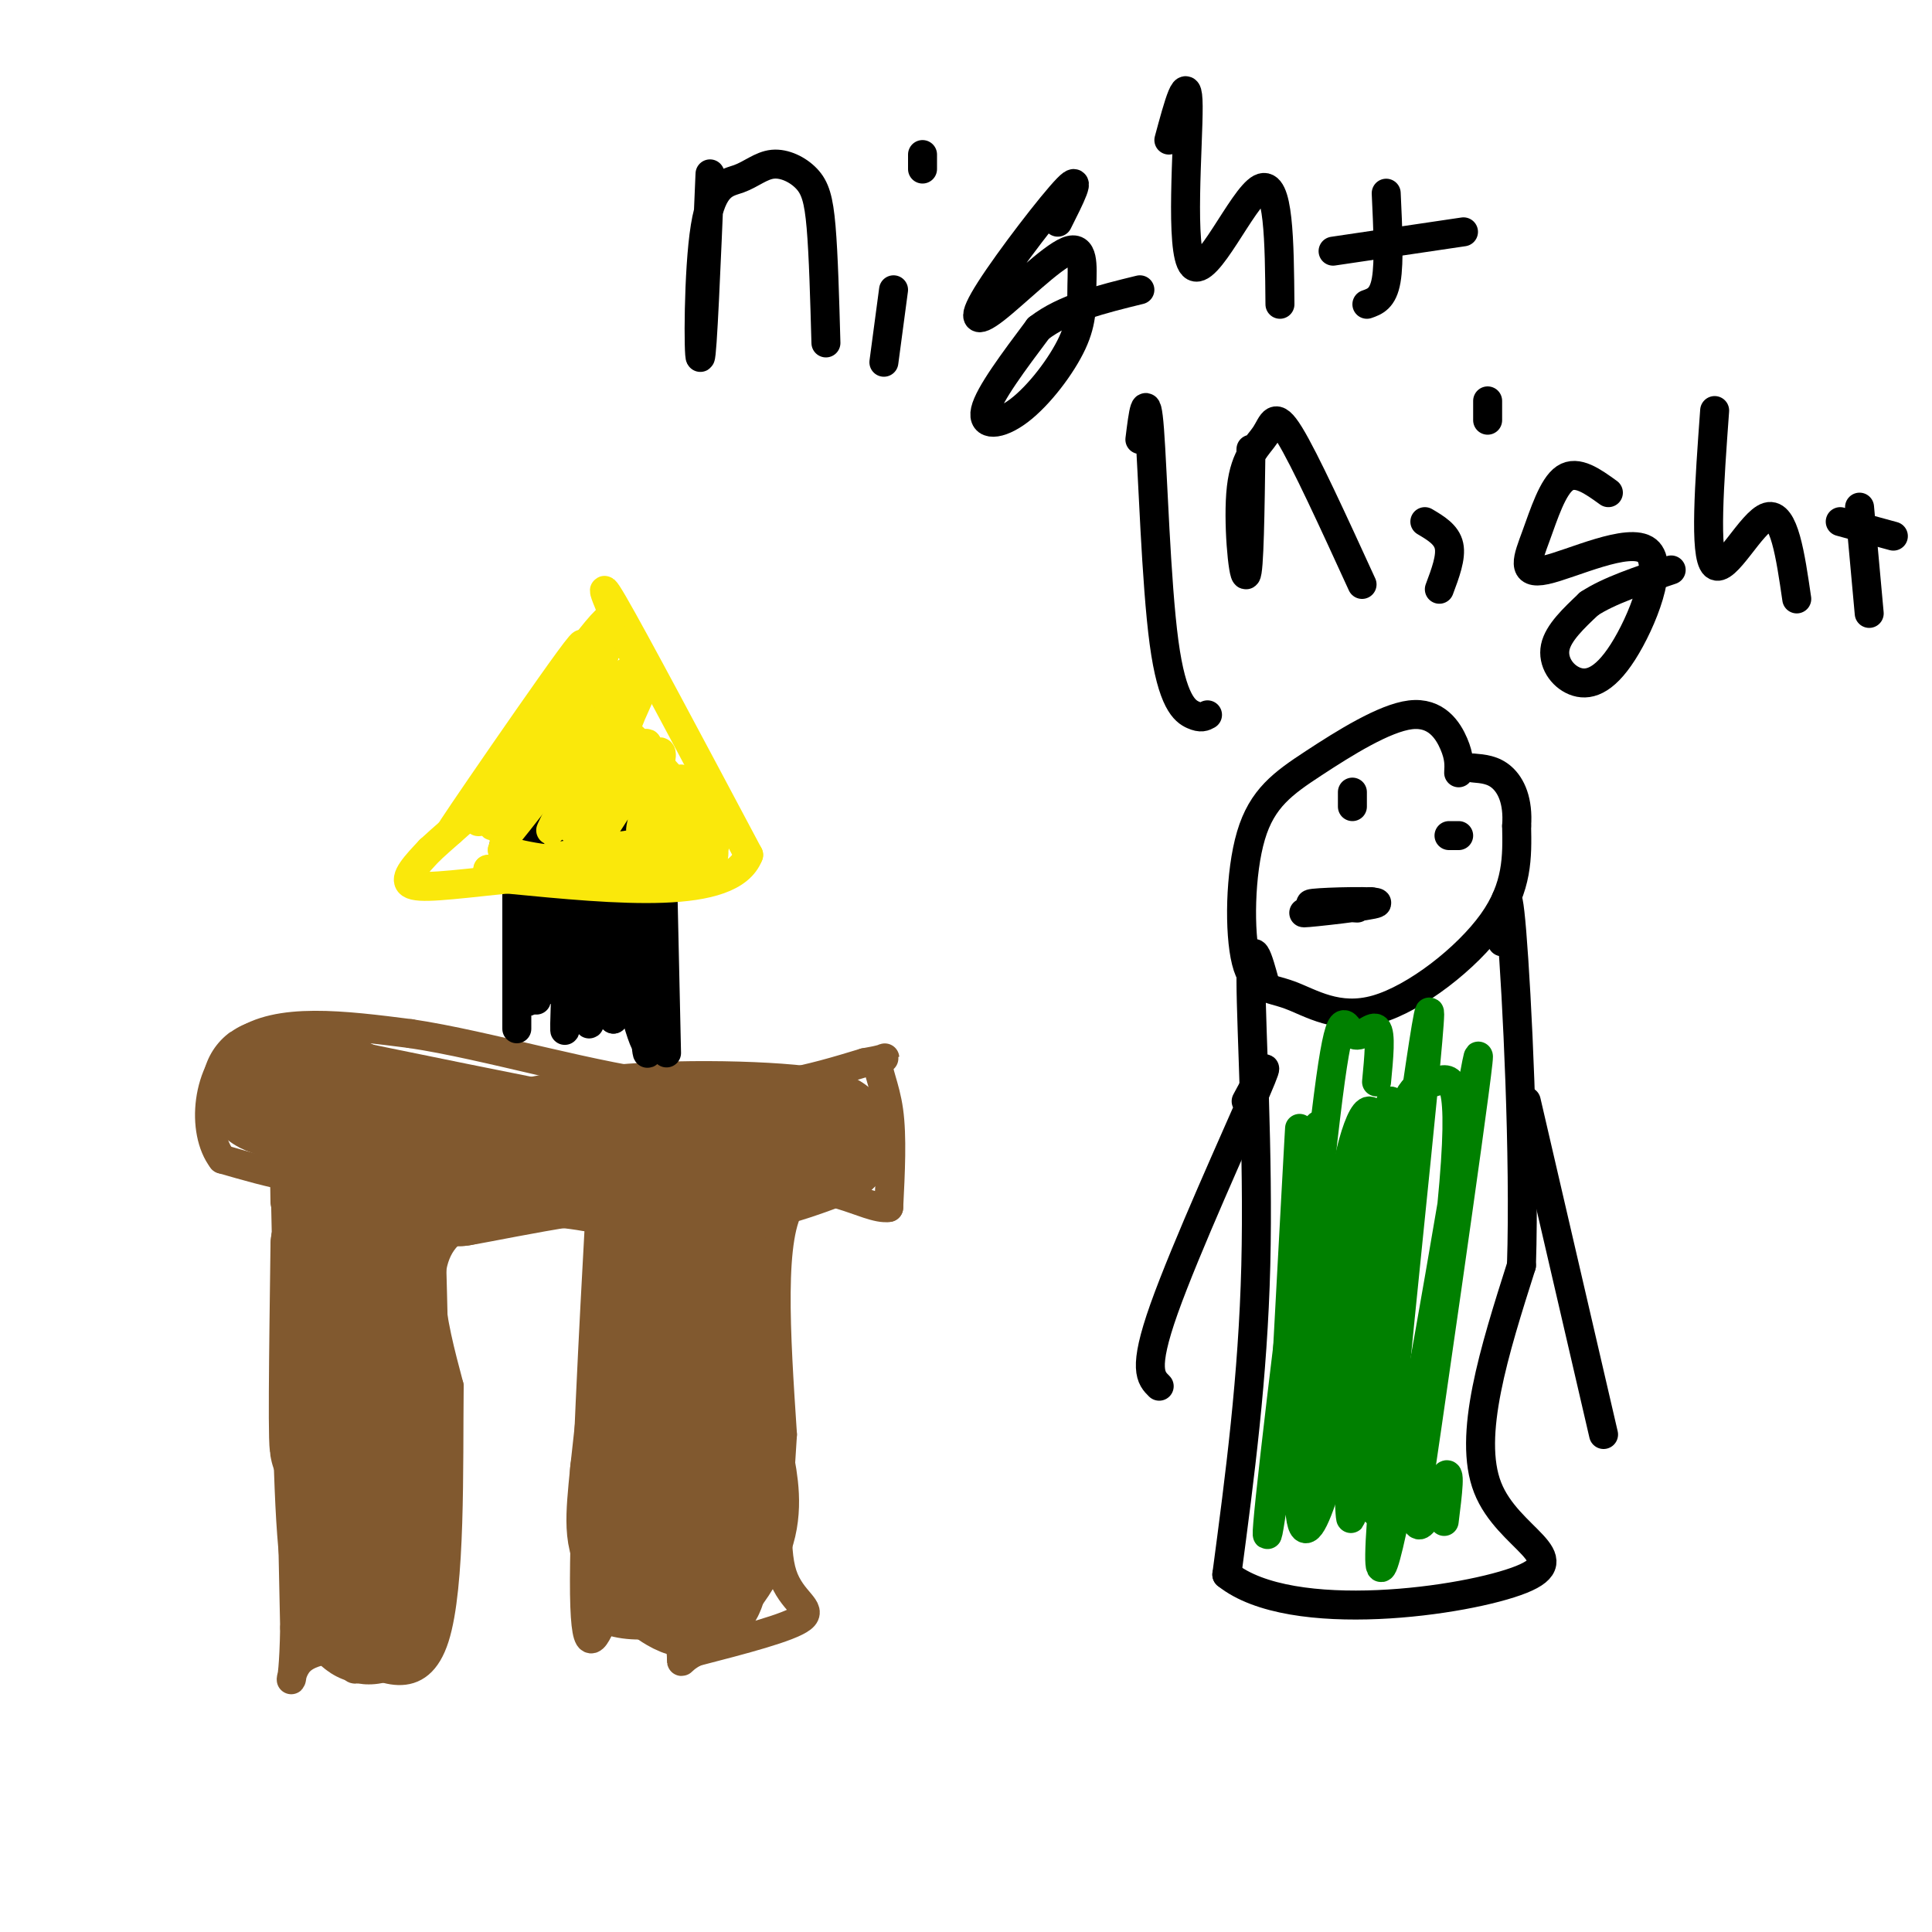 <svg viewBox='0 0 400 400' version='1.1' xmlns='http://www.w3.org/2000/svg' xmlns:xlink='http://www.w3.org/1999/xlink'><g fill='none' stroke='#81592f' stroke-width='6' stroke-linecap='round' stroke-linejoin='round'><path d='M75,342c-1.167,4.000 -2.333,8.000 -3,-8c-0.667,-16.000 -0.833,-52.000 -1,-88'/><path d='M71,246c0.689,-14.222 2.911,-5.778 -1,-3c-3.911,2.778 -13.956,-0.111 -24,-3'/><path d='M46,240c-4.400,-5.711 -3.400,-18.489 4,-24c7.400,-5.511 21.200,-3.756 35,-2'/><path d='M85,214c15.933,2.356 38.267,9.244 55,11c16.733,1.756 27.867,-1.622 39,-5'/><path d='M179,220c6.595,-1.131 3.583,-1.458 3,0c-0.583,1.458 1.262,4.702 2,10c0.738,5.298 0.369,12.649 0,20'/><path d='M184,250c-4.356,0.756 -15.244,-7.356 -20,-1c-4.756,6.356 -3.378,27.178 -2,48'/><path d='M162,297c-0.810,13.536 -1.833,23.375 0,29c1.833,5.625 6.524,7.036 4,9c-2.524,1.964 -12.262,4.482 -22,7'/><path d='M144,342c-3.893,1.940 -2.625,3.292 -3,0c-0.375,-3.292 -2.393,-11.226 -3,-22c-0.607,-10.774 0.196,-24.387 1,-38'/><path d='M139,282c-0.333,-10.500 -1.667,-17.750 -3,-25'/><path d='M136,257c-9.489,-6.022 -31.711,-8.578 -41,-3c-9.289,5.578 -5.644,19.289 -2,33'/><path d='M93,287c-0.178,16.556 0.378,41.444 -3,52c-3.378,10.556 -10.689,6.778 -18,3'/><path d='M72,342c-2.333,-0.667 0.833,-3.833 4,-7'/><path d='M124,258c0.422,-9.089 0.844,-18.178 0,-3c-0.844,15.178 -2.956,54.622 -3,72c-0.044,17.378 1.978,12.689 4,8'/><path d='M125,335c3.022,1.644 8.578,1.756 12,1c3.422,-0.756 4.711,-2.378 6,-4'/><path d='M59,249c-0.167,-10.333 -0.333,-20.667 0,-6c0.333,14.667 1.167,54.333 2,94'/><path d='M61,337c-0.267,16.311 -1.933,10.089 1,7c2.933,-3.089 10.467,-3.044 18,-3'/></g>
<g fill='none' stroke='#81592f' stroke-width='28' stroke-linecap='round' stroke-linejoin='round'><path d='M78,243c-1.131,0.089 -2.262,0.179 -3,-1c-0.738,-1.179 -1.083,-3.625 -2,10c-0.917,13.625 -2.405,43.321 -3,47c-0.595,3.679 -0.298,-18.661 0,-41'/><path d='M70,258c0.044,4.422 0.156,35.978 1,53c0.844,17.022 2.422,19.511 4,22'/><path d='M75,333c1.556,3.778 3.444,2.222 4,-13c0.556,-15.222 -0.222,-44.111 -1,-73'/><path d='M78,247c-1.310,-15.381 -4.083,-17.333 -9,-19c-4.917,-1.667 -11.976,-3.048 -13,-3c-1.024,0.048 3.988,1.524 9,3'/><path d='M65,228c13.000,2.833 41.000,8.417 69,14'/><path d='M134,242c17.667,1.333 27.333,-2.333 37,-6'/><path d='M171,236c-0.679,-1.690 -20.875,-2.917 -37,-2c-16.125,0.917 -28.179,3.976 -34,6c-5.821,2.024 -5.411,3.012 -5,4'/><path d='M95,244c9.089,-1.511 34.311,-7.289 45,-5c10.689,2.289 6.844,12.644 3,23'/><path d='M143,262c-0.333,11.167 -2.667,27.583 -5,44'/><path d='M138,306c-1.631,3.655 -3.208,-9.208 -3,-23c0.208,-13.792 2.202,-28.512 2,-25c-0.202,3.512 -2.601,25.256 -5,47'/><path d='M132,305c-1.048,10.381 -1.167,12.833 1,16c2.167,3.167 6.619,7.048 9,8c2.381,0.952 2.690,-1.024 3,-3'/><path d='M145,326c1.844,-2.289 4.956,-6.511 6,-11c1.044,-4.489 0.022,-9.244 -1,-14'/><path d='M150,301c-1.089,-11.111 -3.311,-31.889 -5,-41c-1.689,-9.111 -2.844,-6.556 -4,-4'/></g>
<g fill='none' stroke='#000000' stroke-width='6' stroke-linecap='round' stroke-linejoin='round'><path d='M107,213c0.000,0.000 0.000,-42.000 0,-42'/><path d='M138,218c0.000,0.000 -1.000,-45.000 -1,-45'/><path d='M137,173c-7.000,-8.244 -24.000,-6.356 -30,-2c-6.000,4.356 -1.000,11.178 4,18'/><path d='M111,189c0.574,7.247 0.010,16.365 0,11c-0.010,-5.365 0.536,-25.214 0,-23c-0.536,2.214 -2.153,26.490 -2,30c0.153,3.510 2.077,-13.745 4,-31'/><path d='M113,176c0.057,5.035 -1.799,33.123 -2,31c-0.201,-2.123 1.254,-34.456 2,-36c0.746,-1.544 0.785,27.702 1,33c0.215,5.298 0.608,-13.351 1,-32'/><path d='M115,172c-0.333,4.223 -1.667,30.781 -1,29c0.667,-1.781 3.333,-31.903 4,-32c0.667,-0.097 -0.667,29.829 -1,40c-0.333,10.171 0.333,0.585 1,-9'/><path d='M118,200c1.140,-10.652 3.491,-32.783 4,-27c0.509,5.783 -0.825,39.480 0,39c0.825,-0.480 3.807,-35.137 5,-41c1.193,-5.863 0.596,17.069 0,40'/><path d='M127,211c0.437,-6.220 1.530,-41.770 3,-39c1.470,2.770 3.319,43.861 4,46c0.681,2.139 0.195,-34.675 0,-44c-0.195,-9.325 -0.097,8.837 0,27'/><path d='M134,201c0.133,7.889 0.467,14.111 0,15c-0.467,0.889 -1.733,-3.556 -3,-8'/></g>
<g fill='none' stroke='#fae80b' stroke-width='6' stroke-linecap='round' stroke-linejoin='round'><path d='M130,134c-3.583,-8.083 -7.167,-16.167 -3,-9c4.167,7.167 16.083,29.583 28,52'/><path d='M155,177c-3.667,9.500 -26.833,7.250 -50,5'/><path d='M105,182c-12.400,1.311 -18.400,2.089 -20,1c-1.600,-1.089 1.200,-4.044 4,-7'/><path d='M89,176c4.940,-4.631 15.292,-12.708 24,-24c8.708,-11.292 15.774,-25.798 13,-24c-2.774,1.798 -15.387,19.899 -28,38'/><path d='M98,166c-5.709,7.679 -5.980,7.875 -2,2c3.980,-5.875 12.211,-17.822 18,-26c5.789,-8.178 9.135,-12.586 4,-4c-5.135,8.586 -18.753,30.168 -19,32c-0.247,1.832 12.876,-16.084 26,-34'/><path d='M125,136c-3.362,5.180 -24.767,35.131 -23,35c1.767,-0.131 26.707,-30.343 28,-31c1.293,-0.657 -21.059,28.241 -25,33c-3.941,4.759 10.530,-14.620 25,-34'/><path d='M130,139c-1.079,4.531 -16.278,32.858 -16,33c0.278,0.142 16.033,-27.900 18,-29c1.967,-1.100 -9.855,24.742 -11,27c-1.145,2.258 8.387,-19.069 11,-25c2.613,-5.931 -1.694,3.535 -6,13'/><path d='M126,158c-3.664,6.428 -9.823,15.998 -7,13c2.823,-2.998 14.626,-18.563 15,-17c0.374,1.563 -10.683,20.254 -11,21c-0.317,0.746 10.107,-16.453 13,-19c2.893,-2.547 -1.745,9.558 -3,14c-1.255,4.442 0.872,1.221 3,-2'/><path d='M136,168c2.072,-2.798 5.751,-8.794 5,-6c-0.751,2.794 -5.933,14.378 -5,14c0.933,-0.378 7.982,-12.717 9,-14c1.018,-1.283 -3.995,8.491 -5,11c-1.005,2.509 1.997,-2.245 5,-7'/><path d='M145,166c-1.464,1.655 -7.625,9.292 -7,11c0.625,1.708 8.036,-2.512 3,-3c-5.036,-0.488 -22.518,2.756 -40,6'/><path d='M101,180c4.917,-0.405 37.208,-4.417 45,-5c7.792,-0.583 -8.917,2.262 -20,3c-11.083,0.738 -16.542,-0.631 -22,-2'/><path d='M104,176c7.690,2.369 37.917,9.292 43,3c5.083,-6.292 -14.976,-25.798 -20,-30c-5.024,-4.202 4.988,6.899 15,18'/><path d='M142,167c2.500,3.333 1.250,2.667 0,2'/></g>
<g fill='none' stroke='#000000' stroke-width='6' stroke-linecap='round' stroke-linejoin='round'><path d='M302,160c0.090,-1.621 0.180,-3.243 -1,-6c-1.180,-2.757 -3.629,-6.651 -9,-6c-5.371,0.651 -13.665,5.846 -20,10c-6.335,4.154 -10.713,7.268 -13,15c-2.287,7.732 -2.483,20.083 -1,26c1.483,5.917 4.645,5.400 9,7c4.355,1.600 9.903,5.315 18,3c8.097,-2.315 18.742,-10.662 24,-18c5.258,-7.338 5.129,-13.669 5,-20'/><path d='M314,171c0.378,-5.244 -1.178,-8.356 -3,-10c-1.822,-1.644 -3.911,-1.822 -6,-2'/><path d='M262,204c-1.511,-5.556 -3.022,-11.111 -3,-1c0.022,10.111 1.578,35.889 1,59c-0.578,23.111 -3.289,43.556 -6,64'/><path d='M254,326c13.369,10.714 49.792,5.500 61,1c11.208,-4.500 -2.798,-8.286 -7,-19c-4.202,-10.714 1.399,-28.357 7,-46'/><path d='M315,262c0.733,-22.578 -0.933,-56.022 -2,-69c-1.067,-12.978 -1.533,-5.489 -2,2'/><path d='M280,164c0.000,0.000 0.000,3.000 0,3'/><path d='M302,173c0.000,0.000 -2.000,0.000 -2,0'/><path d='M281,188c-5.842,-0.346 -11.684,-0.692 -9,-1c2.684,-0.308 13.895,-0.577 13,0c-0.895,0.577 -13.895,2.002 -15,2c-1.105,-0.002 9.684,-1.429 13,-2c3.316,-0.571 -0.842,-0.285 -5,0'/><path d='M278,187c-1.500,0.167 -2.750,0.583 -4,1'/><path d='M250,148c-0.667,0.375 -1.333,0.750 -3,0c-1.667,-0.750 -4.333,-2.625 -6,-15c-1.667,-12.375 -2.333,-35.250 -3,-44c-0.667,-8.750 -1.333,-3.375 -2,2'/><path d='M147,36c-0.789,18.843 -1.579,37.686 -2,38c-0.421,0.314 -0.474,-17.900 1,-27c1.474,-9.100 4.475,-9.085 7,-10c2.525,-0.915 4.574,-2.761 7,-3c2.426,-0.239 5.230,1.128 7,3c1.770,1.872 2.506,4.249 3,10c0.494,5.751 0.747,14.875 1,24'/><path d='M185,60c0.000,0.000 -2.000,15.000 -2,15'/><path d='M191,32c0.000,0.000 0.000,3.000 0,3'/><path d='M219,46c2.572,-5.108 5.144,-10.215 2,-7c-3.144,3.215 -12.004,14.753 -16,21c-3.996,6.247 -3.127,7.204 1,4c4.127,-3.204 11.514,-10.570 15,-12c3.486,-1.430 3.072,3.075 3,7c-0.072,3.925 0.197,7.268 -2,12c-2.197,4.732 -6.861,10.851 -11,14c-4.139,3.149 -7.754,3.328 -7,0c0.754,-3.328 5.877,-10.164 11,-17'/><path d='M215,68c5.333,-4.167 13.167,-6.083 21,-8'/><path d='M242,29c1.970,-7.310 3.940,-14.619 4,-7c0.060,7.619 -1.792,30.167 1,33c2.792,2.833 10.226,-14.048 14,-16c3.774,-1.952 3.887,11.024 4,24'/><path d='M287,40c0.333,7.083 0.667,14.167 0,18c-0.667,3.833 -2.333,4.417 -4,5'/><path d='M276,52c0.000,0.000 27.000,-4.000 27,-4'/><path d='M259,93c-0.174,12.743 -0.348,25.486 -1,26c-0.652,0.514 -1.783,-11.203 -1,-18c0.783,-6.797 3.480,-8.676 5,-11c1.520,-2.324 1.863,-5.093 5,0c3.137,5.093 9.069,18.046 15,31'/><path d='M295,108c2.250,1.333 4.500,2.667 5,5c0.500,2.333 -0.750,5.667 -2,9'/><path d='M308,83c0.000,0.000 0.000,4.000 0,4'/><path d='M333,102c-3.240,-2.341 -6.481,-4.681 -9,-3c-2.519,1.681 -4.318,7.384 -6,12c-1.682,4.616 -3.248,8.146 2,7c5.248,-1.146 17.310,-6.967 21,-4c3.690,2.967 -0.990,14.723 -5,21c-4.010,6.277 -7.349,7.075 -10,6c-2.651,-1.075 -4.615,-4.021 -4,-7c0.615,-2.979 3.807,-5.989 7,-9'/><path d='M329,125c4.000,-2.667 10.500,-4.833 17,-7'/><path d='M355,85c-1.089,15.000 -2.178,30.000 0,32c2.178,2.000 7.622,-9.000 11,-10c3.378,-1.000 4.689,8.000 6,17'/><path d='M385,105c0.000,0.000 2.000,22.000 2,22'/><path d='M381,108c0.000,0.000 11.000,3.000 11,3'/><path d='M258,228c2.933,-5.489 5.867,-10.978 2,-2c-3.867,8.978 -14.533,32.422 -19,45c-4.467,12.578 -2.733,14.289 -1,16'/><path d='M316,228c0.000,0.000 16.000,69.000 16,69'/></g>
<g fill='none' stroke='#008000' stroke-width='6' stroke-linecap='round' stroke-linejoin='round'><path d='M285,224c0.485,-5.051 0.970,-10.103 0,-11c-0.970,-0.897 -3.395,2.359 -5,1c-1.605,-1.359 -2.389,-7.333 -5,13c-2.611,20.333 -7.049,66.974 -8,66c-0.951,-0.974 1.585,-49.564 2,-58c0.415,-8.436 -1.293,23.282 -3,55'/><path d='M266,290c-1.861,19.061 -5.012,39.212 -3,20c2.012,-19.212 9.189,-77.789 10,-77c0.811,0.789 -4.743,60.943 -4,78c0.743,17.057 7.784,-8.984 12,-30c4.216,-21.016 5.608,-37.008 7,-53'/><path d='M288,228c-1.934,4.102 -10.269,40.857 -14,60c-3.731,19.143 -2.858,20.674 -1,20c1.858,-0.674 4.699,-3.554 6,-1c1.301,2.554 1.060,10.540 5,-16c3.940,-26.540 12.061,-87.607 12,-81c-0.061,6.607 -8.303,80.888 -10,105c-1.697,24.112 3.152,-1.944 8,-28'/><path d='M294,287c4.885,-26.090 13.098,-77.316 12,-67c-1.098,10.316 -11.507,82.173 -13,92c-1.493,9.827 5.930,-42.376 8,-67c2.070,-24.624 -1.212,-21.668 -4,-21c-2.788,0.668 -5.082,-0.952 -8,11c-2.918,11.952 -6.459,37.476 -10,63'/><path d='M279,298c-0.580,9.756 2.970,2.647 5,-14c2.030,-16.647 2.541,-42.831 1,-51c-1.541,-8.169 -5.134,1.678 -7,14c-1.866,12.322 -2.006,27.119 -2,38c0.006,10.881 0.156,17.844 1,8c0.844,-9.844 2.381,-36.497 3,-33c0.619,3.497 0.320,37.142 0,49c-0.320,11.858 -0.660,1.929 -1,-8'/><path d='M279,301c-0.095,-7.995 0.169,-23.981 1,-19c0.831,4.981 2.231,30.929 5,31c2.769,0.071 6.907,-25.733 8,-27c1.093,-1.267 -0.860,22.005 0,28c0.860,5.995 4.531,-5.287 6,-8c1.469,-2.713 0.734,3.144 0,9'/></g>
</svg>